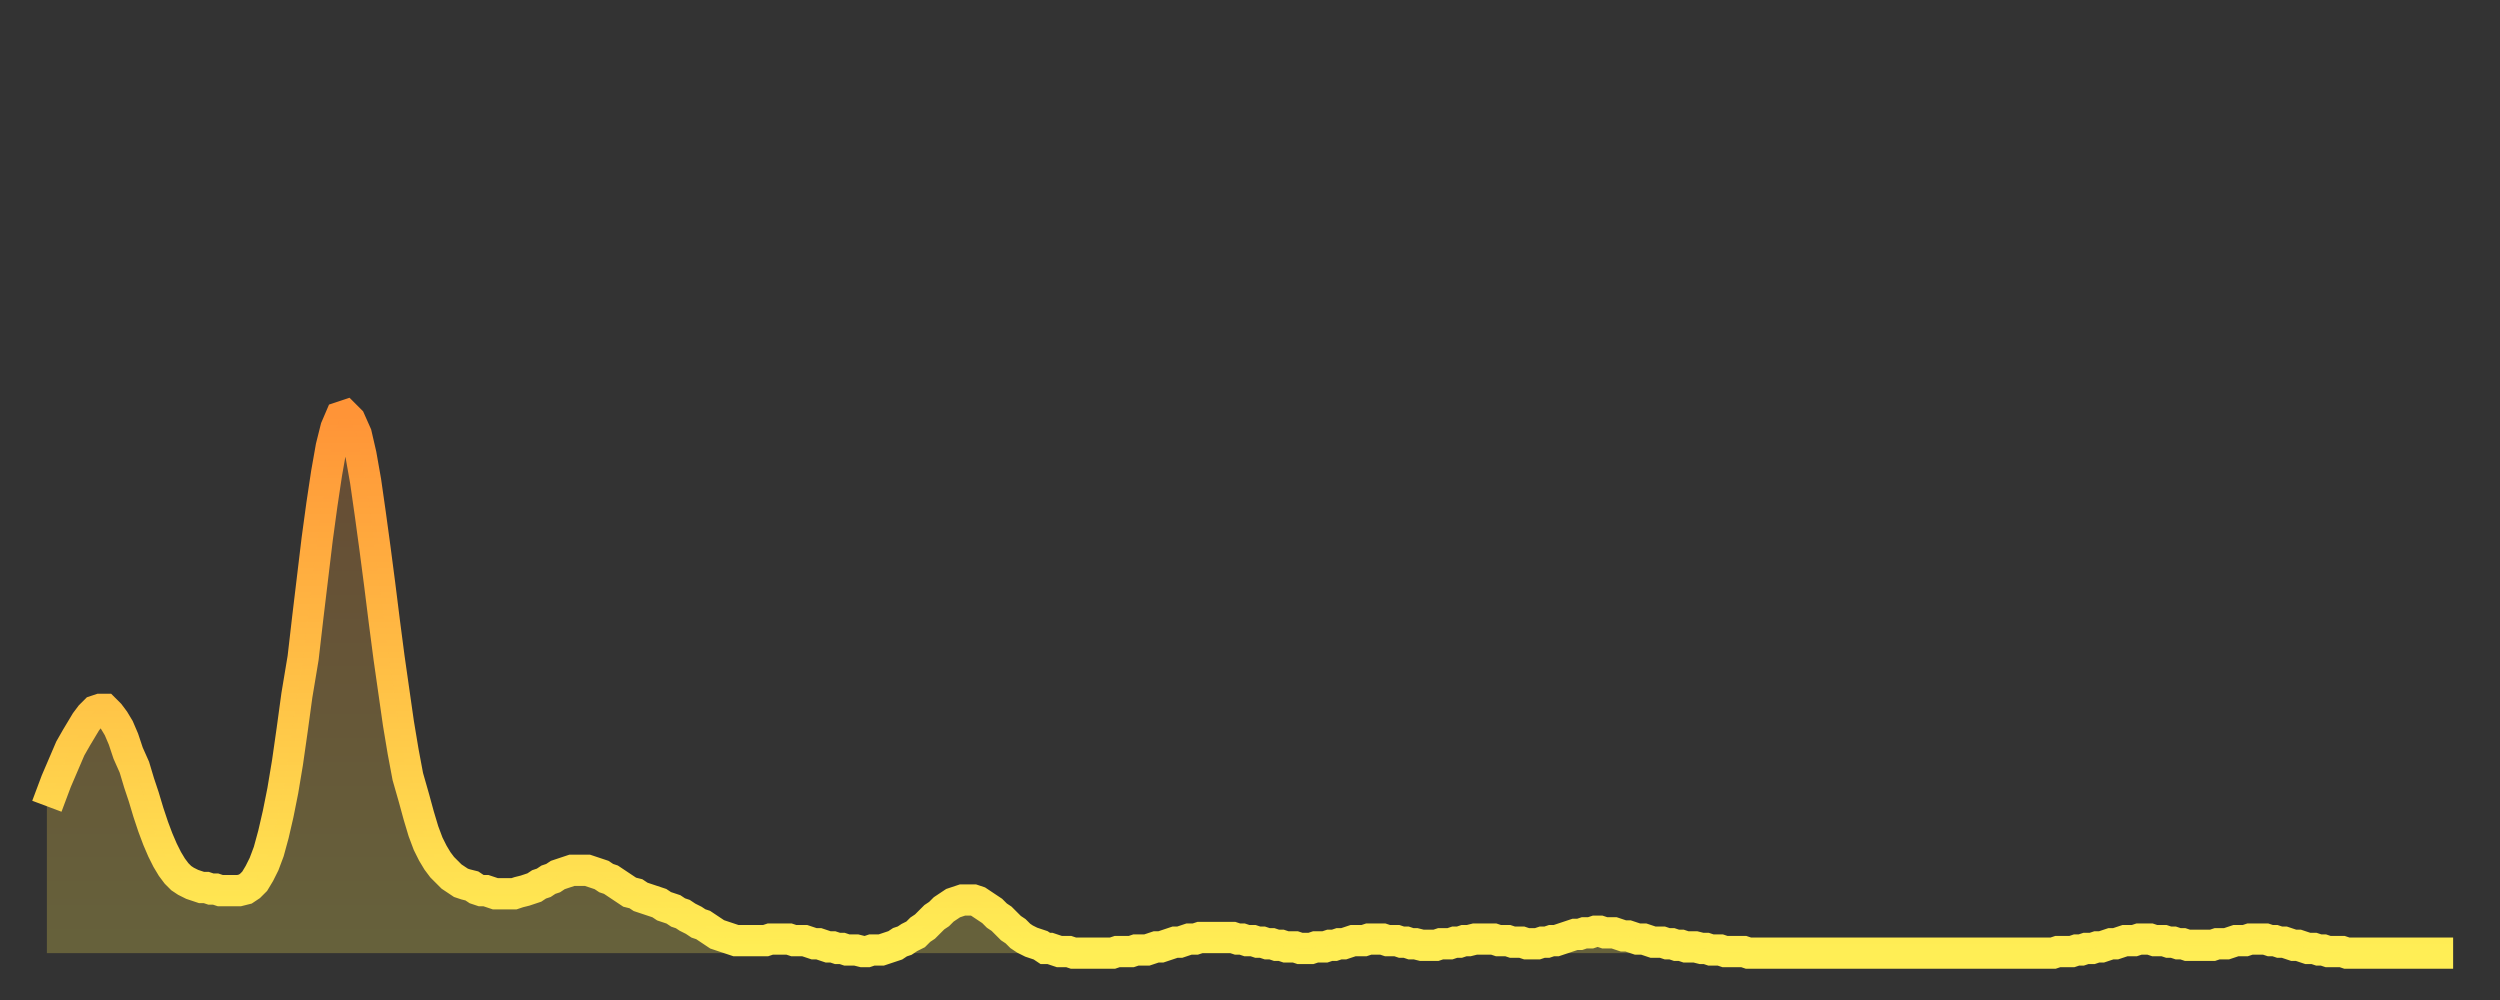 <?xml version="1.0" encoding="utf-8" ?>
<svg baseProfile="full" height="64" version="1.1" width="160" xmlns="http://www.w3.org/2000/svg" xmlns:ev="http://www.w3.org/2001/xml-events" xmlns:xlink="http://www.w3.org/1999/xlink"><rect width="100%" height="100%" fill="#333333" stroke="none"/><defs><linearGradient id="id2606674" x1="0" x2="0" y1="0" y2="1"><stop offset="0%" stop-color="#ff9437" /><stop offset="50%" stop-color="#ffc146" /><stop offset="100%" stop-color="#ffee55" /></linearGradient></defs><g transform="translate(3,3)"><g><path d="M 0.0 48.6 0.3 47.8 0.6 47.0 0.9 46.3 1.2 45.6 1.5 44.9 1.9 44.2 2.2 43.7 2.5 43.2 2.8 42.8 3.1 42.5 3.4 42.4 3.7 42.4 4.0 42.7 4.3 43.1 4.6 43.6 4.9 44.3 5.2 45.2 5.6 46.1 5.9 47.1 6.2 48.0 6.5 49.0 6.8 49.9 7.1 50.7 7.4 51.4 7.7 52.0 8.0 52.5 8.3 52.9 8.6 53.2 8.9 53.4 9.3 53.6 9.6 53.7 9.9 53.8 10.2 53.8 10.5 53.9 10.8 53.9 11.1 54.0 11.4 54.0 11.7 54.0 12.0 54.0 12.3 54.0 12.7 53.9 13.0 53.7 13.3 53.4 13.6 52.9 13.9 52.3 14.2 51.5 14.5 50.4 14.8 49.1 15.1 47.6 15.4 45.8 15.7 43.7 16.0 41.5 16.4 39.1 16.7 36.5 17.0 34.0 17.3 31.5 17.6 29.3 17.9 27.3 18.2 25.6 18.5 24.4 18.8 23.7 19.1 23.6 19.4 23.9 19.8 24.8 20.1 26.1 20.4 27.8 20.7 29.9 21.0 32.1 21.3 34.4 21.6 36.8 21.9 39.1 22.2 41.2 22.5 43.3 22.8 45.1 23.1 46.7 23.5 48.1 23.8 49.2 24.1 50.2 24.4 51.0 24.7 51.6 25.0 52.1 25.3 52.5 25.6 52.8 25.9 53.1 26.2 53.3 26.5 53.5 26.8 53.6 27.2 53.7 27.5 53.9 27.8 54.0 28.1 54.0 28.4 54.1 28.7 54.2 29.0 54.2 29.3 54.2 29.6 54.2 29.9 54.2 30.2 54.1 30.6 54.0 30.9 53.9 31.2 53.8 31.5 53.6 31.8 53.5 32.1 53.3 32.4 53.2 32.7 53.0 33.0 52.9 33.3 52.8 33.6 52.7 33.9 52.7 34.3 52.7 34.6 52.7 34.9 52.8 35.2 52.9 35.5 53.0 35.8 53.2 36.1 53.3 36.4 53.5 36.7 53.7 37.0 53.9 37.3 54.1 37.7 54.2 38.0 54.4 38.3 54.5 38.6 54.6 38.9 54.7 39.2 54.8 39.5 55.0 39.8 55.1 40.1 55.2 40.4 55.4 40.7 55.5 41.0 55.7 41.4 55.9 41.7 56.1 42.0 56.2 42.3 56.4 42.6 56.6 42.9 56.8 43.2 56.9 43.5 57.0 43.8 57.1 44.1 57.2 44.4 57.2 44.7 57.2 45.1 57.2 45.4 57.2 45.7 57.2 46.0 57.2 46.3 57.1 46.6 57.1 46.9 57.1 47.2 57.1 47.5 57.1 47.8 57.2 48.1 57.2 48.5 57.2 48.8 57.3 49.1 57.4 49.4 57.4 49.7 57.5 50.0 57.6 50.3 57.6 50.6 57.7 50.9 57.7 51.2 57.8 51.5 57.8 51.8 57.8 52.2 57.9 52.5 57.9 52.8 57.8 53.1 57.8 53.4 57.8 53.7 57.7 54.0 57.6 54.3 57.5 54.6 57.3 54.9 57.2 55.2 57.0 55.6 56.8 55.9 56.5 56.2 56.3 56.5 56.0 56.8 55.7 57.1 55.5 57.4 55.2 57.7 55.0 58.0 54.8 58.3 54.7 58.6 54.6 58.9 54.6 59.3 54.6 59.6 54.7 59.9 54.9 60.2 55.1 60.5 55.3 60.8 55.6 61.1 55.8 61.4 56.1 61.7 56.4 62.0 56.6 62.3 56.9 62.6 57.1 63.0 57.3 63.3 57.4 63.6 57.5 63.9 57.7 64.2 57.7 64.5 57.8 64.8 57.9 65.1 57.9 65.4 57.9 65.7 58.0 66.0 58.0 66.4 58.0 66.7 58.0 67.0 58.0 67.3 58.0 67.6 58.0 67.9 58.0 68.2 58.0 68.5 57.9 68.8 57.9 69.1 57.9 69.4 57.9 69.7 57.8 70.1 57.8 70.4 57.8 70.7 57.7 71.0 57.6 71.3 57.6 71.6 57.5 71.9 57.4 72.2 57.3 72.5 57.3 72.8 57.2 73.1 57.1 73.5 57.1 73.8 57.0 74.1 57.0 74.4 57.0 74.7 57.0 75.0 57.0 75.3 57.0 75.6 57.0 75.9 57.0 76.2 57.1 76.5 57.1 76.8 57.2 77.2 57.2 77.5 57.3 77.8 57.3 78.1 57.4 78.4 57.4 78.7 57.5 79.0 57.5 79.3 57.6 79.6 57.6 79.9 57.6 80.2 57.7 80.5 57.7 80.9 57.7 81.2 57.6 81.5 57.6 81.8 57.6 82.1 57.5 82.4 57.5 82.7 57.4 83.0 57.4 83.3 57.3 83.6 57.2 83.9 57.2 84.3 57.2 84.6 57.1 84.9 57.1 85.2 57.1 85.5 57.1 85.8 57.2 86.1 57.2 86.4 57.2 86.7 57.3 87.0 57.3 87.3 57.4 87.6 57.4 88.0 57.5 88.3 57.5 88.6 57.5 88.9 57.5 89.2 57.4 89.5 57.4 89.8 57.4 90.1 57.3 90.4 57.3 90.7 57.2 91.0 57.2 91.4 57.1 91.7 57.1 92.0 57.1 92.3 57.1 92.6 57.1 92.9 57.2 93.2 57.2 93.5 57.2 93.8 57.3 94.1 57.3 94.4 57.3 94.7 57.4 95.1 57.4 95.4 57.4 95.7 57.3 96.0 57.3 96.3 57.2 96.6 57.2 96.9 57.1 97.2 57.0 97.5 56.9 97.8 56.8 98.1 56.8 98.4 56.7 98.8 56.7 99.1 56.6 99.4 56.6 99.7 56.7 100.0 56.7 100.3 56.7 100.6 56.8 100.9 56.9 101.2 56.9 101.5 57.0 101.8 57.1 102.2 57.1 102.5 57.2 102.8 57.3 103.1 57.3 103.4 57.3 103.7 57.4 104.0 57.4 104.3 57.5 104.6 57.5 104.9 57.6 105.2 57.6 105.5 57.6 105.9 57.7 106.2 57.7 106.5 57.8 106.8 57.8 107.1 57.8 107.4 57.9 107.7 57.9 108.0 57.9 108.3 57.9 108.6 57.9 108.9 58.0 109.3 58.0 109.6 58.0 109.9 58.0 110.2 58.0 110.5 58.0 110.8 58.0 111.1 58.0 111.4 58.0 111.7 58.0 112.0 58.0 112.3 58.0 112.6 58.0 113.0 58.0 113.3 58.0 113.6 58.0 113.9 58.0 114.2 58.0 114.5 58.0 114.8 58.0 115.1 58.0 115.4 58.0 115.7 58.0 116.0 58.0 116.3 58.0 116.7 58.0 117.0 58.0 117.3 58.0 117.6 58.0 117.9 58.0 118.2 58.0 118.5 58.0 118.8 58.0 119.1 58.0 119.4 58.0 119.7 58.0 120.1 58.0 120.4 58.0 120.7 58.0 121.0 58.0 121.3 58.0 121.6 58.0 121.9 58.0 122.2 58.0 122.5 58.0 122.8 58.0 123.1 58.0 123.4 58.0 123.8 58.0 124.1 58.0 124.4 58.0 124.7 58.0 125.0 58.0 125.3 58.0 125.6 58.0 125.9 58.0 126.2 58.0 126.5 58.0 126.8 58.0 127.2 58.0 127.5 58.0 127.8 58.0 128.1 58.0 128.4 58.0 128.7 57.9 129.0 57.9 129.3 57.9 129.6 57.9 129.9 57.8 130.2 57.8 130.5 57.7 130.9 57.7 131.2 57.6 131.5 57.6 131.8 57.5 132.1 57.4 132.4 57.4 132.7 57.3 133.0 57.2 133.3 57.2 133.6 57.2 133.9 57.1 134.2 57.1 134.6 57.1 134.9 57.2 135.2 57.2 135.5 57.2 135.8 57.3 136.1 57.3 136.4 57.4 136.7 57.4 137.0 57.5 137.3 57.5 137.6 57.5 138.0 57.5 138.3 57.5 138.6 57.5 138.9 57.4 139.2 57.4 139.5 57.4 139.8 57.3 140.1 57.2 140.4 57.2 140.7 57.2 141.0 57.1 141.3 57.1 141.7 57.1 142.0 57.1 142.3 57.2 142.6 57.2 142.9 57.3 143.2 57.3 143.5 57.4 143.8 57.5 144.1 57.5 144.4 57.6 144.7 57.7 145.1 57.7 145.4 57.8 145.7 57.8 146.0 57.9 146.3 57.9 146.6 57.9 146.9 57.9 147.2 58.0 147.5 58.0 147.8 58.0 148.1 58.0 148.4 58.0 148.8 58.0 149.1 58.0 149.4 58.0 149.7 58.0 150.0 58.0 150.3 58.0 150.6 58.0 150.9 58.0 151.2 58.0 151.5 58.0 151.8 58.0 152.1 58.0 152.5 58.0 152.8 58.0 153.1 58.0 153.4 58.0 153.7 58.0 154.0 58.0" fill="none" id="graph-curve" opacity="1" stroke="url(#id2606674)" stroke-width="2" /><path d="M 0 58 L 0.0 48.6 0.3 47.8 0.6 47.0 0.9 46.3 1.2 45.6 1.5 44.9 1.9 44.2 2.2 43.7 2.5 43.2 2.8 42.8 3.1 42.5 3.4 42.4 3.7 42.4 4.0 42.7 4.3 43.1 4.6 43.6 4.9 44.3 5.2 45.2 5.6 46.1 5.9 47.1 6.2 48.0 6.5 49.0 6.8 49.9 7.1 50.7 7.4 51.4 7.7 52.0 8.0 52.5 8.3 52.9 8.6 53.2 8.9 53.4 9.3 53.6 9.6 53.7 9.9 53.8 10.2 53.8 10.5 53.9 10.8 53.9 11.1 54.0 11.4 54.0 11.7 54.0 12.0 54.0 12.3 54.0 12.7 53.9 13.0 53.7 13.3 53.4 13.6 52.9 13.9 52.3 14.2 51.5 14.5 50.4 14.8 49.1 15.1 47.6 15.4 45.8 15.7 43.7 16.0 41.5 16.4 39.1 16.7 36.5 17.0 34.0 17.3 31.5 17.6 29.3 17.9 27.3 18.2 25.6 18.5 24.4 18.8 23.7 19.1 23.6 19.4 23.9 19.8 24.8 20.1 26.1 20.4 27.8 20.7 29.9 21.0 32.1 21.3 34.4 21.6 36.8 21.9 39.1 22.2 41.2 22.5 43.3 22.8 45.1 23.1 46.7 23.5 48.1 23.8 49.2 24.1 50.2 24.4 51.0 24.7 51.6 25.0 52.1 25.3 52.5 25.6 52.8 25.9 53.1 26.2 53.3 26.5 53.5 26.8 53.6 27.2 53.7 27.5 53.9 27.8 54.0 28.1 54.0 28.4 54.1 28.7 54.2 29.0 54.2 29.3 54.2 29.6 54.2 29.9 54.2 30.2 54.1 30.6 54.0 30.9 53.9 31.2 53.8 31.5 53.6 31.8 53.5 32.1 53.3 32.4 53.2 32.7 53.0 33.0 52.9 33.3 52.8 33.6 52.7 33.9 52.7 34.3 52.7 34.6 52.7 34.9 52.8 35.2 52.9 35.5 53.0 35.8 53.2 36.1 53.3 36.4 53.5 36.7 53.7 37.0 53.9 37.3 54.1 37.7 54.2 38.0 54.4 38.3 54.5 38.6 54.6 38.9 54.7 39.2 54.8 39.5 55.0 39.8 55.1 40.1 55.2 40.4 55.4 40.7 55.5 41.0 55.7 41.4 55.9 41.7 56.1 42.0 56.2 42.3 56.4 42.6 56.6 42.9 56.8 43.2 56.9 43.5 57.0 43.8 57.1 44.1 57.2 44.4 57.2 44.7 57.2 45.1 57.2 45.4 57.2 45.7 57.2 46.0 57.2 46.3 57.1 46.6 57.1 46.9 57.1 47.2 57.1 47.5 57.1 47.8 57.2 48.1 57.2 48.5 57.2 48.8 57.3 49.1 57.4 49.4 57.4 49.7 57.5 50.0 57.6 50.3 57.6 50.6 57.7 50.9 57.7 51.2 57.8 51.5 57.8 51.8 57.8 52.2 57.9 52.5 57.9 52.8 57.8 53.1 57.8 53.4 57.8 53.7 57.7 54.0 57.6 54.3 57.5 54.6 57.3 54.9 57.2 55.2 57.0 55.6 56.8 55.9 56.5 56.2 56.3 56.5 56.0 56.8 55.7 57.1 55.5 57.4 55.2 57.7 55.0 58.0 54.8 58.3 54.7 58.6 54.6 58.9 54.6 59.3 54.6 59.6 54.7 59.9 54.9 60.2 55.1 60.5 55.3 60.8 55.6 61.1 55.8 61.4 56.1 61.7 56.4 62.0 56.6 62.3 56.9 62.6 57.1 63.0 57.3 63.3 57.4 63.6 57.5 63.9 57.7 64.2 57.7 64.5 57.8 64.8 57.9 65.1 57.9 65.4 57.9 65.7 58.0 66.0 58.0 66.4 58.0 66.7 58.0 67.0 58.0 67.3 58.0 67.6 58.0 67.9 58.0 68.2 58.0 68.5 57.9 68.8 57.9 69.1 57.9 69.4 57.9 69.7 57.8 70.1 57.8 70.4 57.8 70.7 57.7 71.0 57.6 71.3 57.6 71.6 57.5 71.9 57.4 72.2 57.3 72.5 57.3 72.8 57.2 73.1 57.1 73.5 57.1 73.8 57.0 74.1 57.0 74.4 57.0 74.7 57.0 75.0 57.0 75.3 57.0 75.6 57.0 75.9 57.0 76.2 57.1 76.5 57.1 76.8 57.2 77.2 57.2 77.5 57.3 77.8 57.3 78.1 57.4 78.4 57.4 78.7 57.5 79.0 57.5 79.3 57.6 79.6 57.6 79.9 57.6 80.2 57.7 80.5 57.7 80.9 57.7 81.2 57.6 81.5 57.6 81.8 57.6 82.1 57.5 82.4 57.5 82.7 57.4 83.0 57.4 83.3 57.3 83.6 57.2 83.9 57.2 84.3 57.2 84.6 57.1 84.9 57.1 85.2 57.1 85.5 57.1 85.8 57.2 86.1 57.2 86.4 57.2 86.7 57.3 87.0 57.3 87.3 57.4 87.6 57.4 88.0 57.5 88.3 57.5 88.6 57.5 88.9 57.5 89.2 57.4 89.5 57.4 89.8 57.4 90.1 57.3 90.4 57.3 90.7 57.2 91.0 57.2 91.4 57.1 91.7 57.1 92.0 57.1 92.3 57.1 92.6 57.1 92.9 57.2 93.2 57.2 93.5 57.2 93.8 57.3 94.1 57.3 94.4 57.3 94.7 57.4 95.1 57.4 95.4 57.4 95.7 57.3 96.0 57.3 96.3 57.2 96.6 57.2 96.9 57.1 97.2 57.0 97.5 56.9 97.8 56.8 98.1 56.8 98.4 56.7 98.8 56.7 99.1 56.6 99.4 56.6 99.7 56.7 100.0 56.7 100.3 56.7 100.6 56.8 100.9 56.9 101.2 56.9 101.5 57.0 101.8 57.1 102.2 57.1 102.5 57.2 102.8 57.3 103.1 57.3 103.4 57.3 103.7 57.4 104.0 57.4 104.3 57.5 104.6 57.5 104.9 57.6 105.2 57.6 105.5 57.6 105.9 57.7 106.2 57.7 106.5 57.8 106.8 57.8 107.1 57.8 107.4 57.9 107.7 57.9 108.0 57.9 108.3 57.9 108.6 57.9 108.9 58.0 109.3 58.0 109.6 58.0 109.9 58.0 110.2 58.0 110.5 58.0 110.8 58.0 111.1 58.0 111.4 58.0 111.7 58.0 112.0 58.0 112.3 58.0 112.6 58.0 113.0 58.0 113.3 58.0 113.6 58.0 113.9 58.0 114.2 58.0 114.5 58.0 114.8 58.0 115.1 58.0 115.4 58.0 115.7 58.0 116.0 58.0 116.3 58.0 116.7 58.0 117.0 58.0 117.3 58.0 117.6 58.0 117.9 58.0 118.2 58.0 118.5 58.0 118.8 58.0 119.1 58.0 119.4 58.0 119.7 58.0 120.1 58.0 120.4 58.0 120.7 58.0 121.0 58.0 121.3 58.0 121.6 58.0 121.9 58.0 122.2 58.0 122.5 58.0 122.8 58.0 123.1 58.0 123.4 58.0 123.8 58.0 124.1 58.0 124.4 58.0 124.7 58.0 125.0 58.0 125.3 58.0 125.6 58.0 125.9 58.0 126.2 58.0 126.5 58.0 126.8 58.0 127.2 58.0 127.5 58.0 127.8 58.0 128.1 58.0 128.4 58.0 128.7 57.9 129.0 57.9 129.3 57.9 129.6 57.9 129.9 57.8 130.2 57.8 130.5 57.7 130.9 57.7 131.2 57.6 131.5 57.6 131.8 57.5 132.1 57.4 132.4 57.4 132.7 57.3 133.0 57.2 133.3 57.2 133.6 57.2 133.9 57.1 134.2 57.1 134.6 57.1 134.9 57.2 135.2 57.2 135.5 57.2 135.8 57.3 136.1 57.3 136.4 57.4 136.7 57.4 137.0 57.5 137.3 57.5 137.6 57.5 138.0 57.5 138.3 57.5 138.6 57.5 138.9 57.4 139.2 57.4 139.5 57.4 139.8 57.3 140.1 57.2 140.4 57.2 140.7 57.2 141.0 57.1 141.3 57.1 141.7 57.1 142.0 57.1 142.3 57.2 142.6 57.2 142.9 57.3 143.2 57.3 143.5 57.4 143.8 57.5 144.1 57.5 144.4 57.6 144.7 57.7 145.1 57.7 145.4 57.8 145.7 57.8 146.0 57.9 146.3 57.9 146.6 57.9 146.9 57.9 147.2 58.0 147.5 58.0 147.8 58.0 148.1 58.0 148.4 58.0 148.8 58.0 149.1 58.0 149.4 58.0 149.7 58.0 150.0 58.0 150.3 58.0 150.6 58.0 150.9 58.0 151.2 58.0 151.5 58.0 151.8 58.0 152.1 58.0 152.5 58.0 152.8 58.0 153.1 58.0 153.4 58.0 153.7 58.0 154.0 58.0 154 58" fill="url(#id2606674)" fill-opacity=".25" id="graph-shadow" /></g></g></svg>